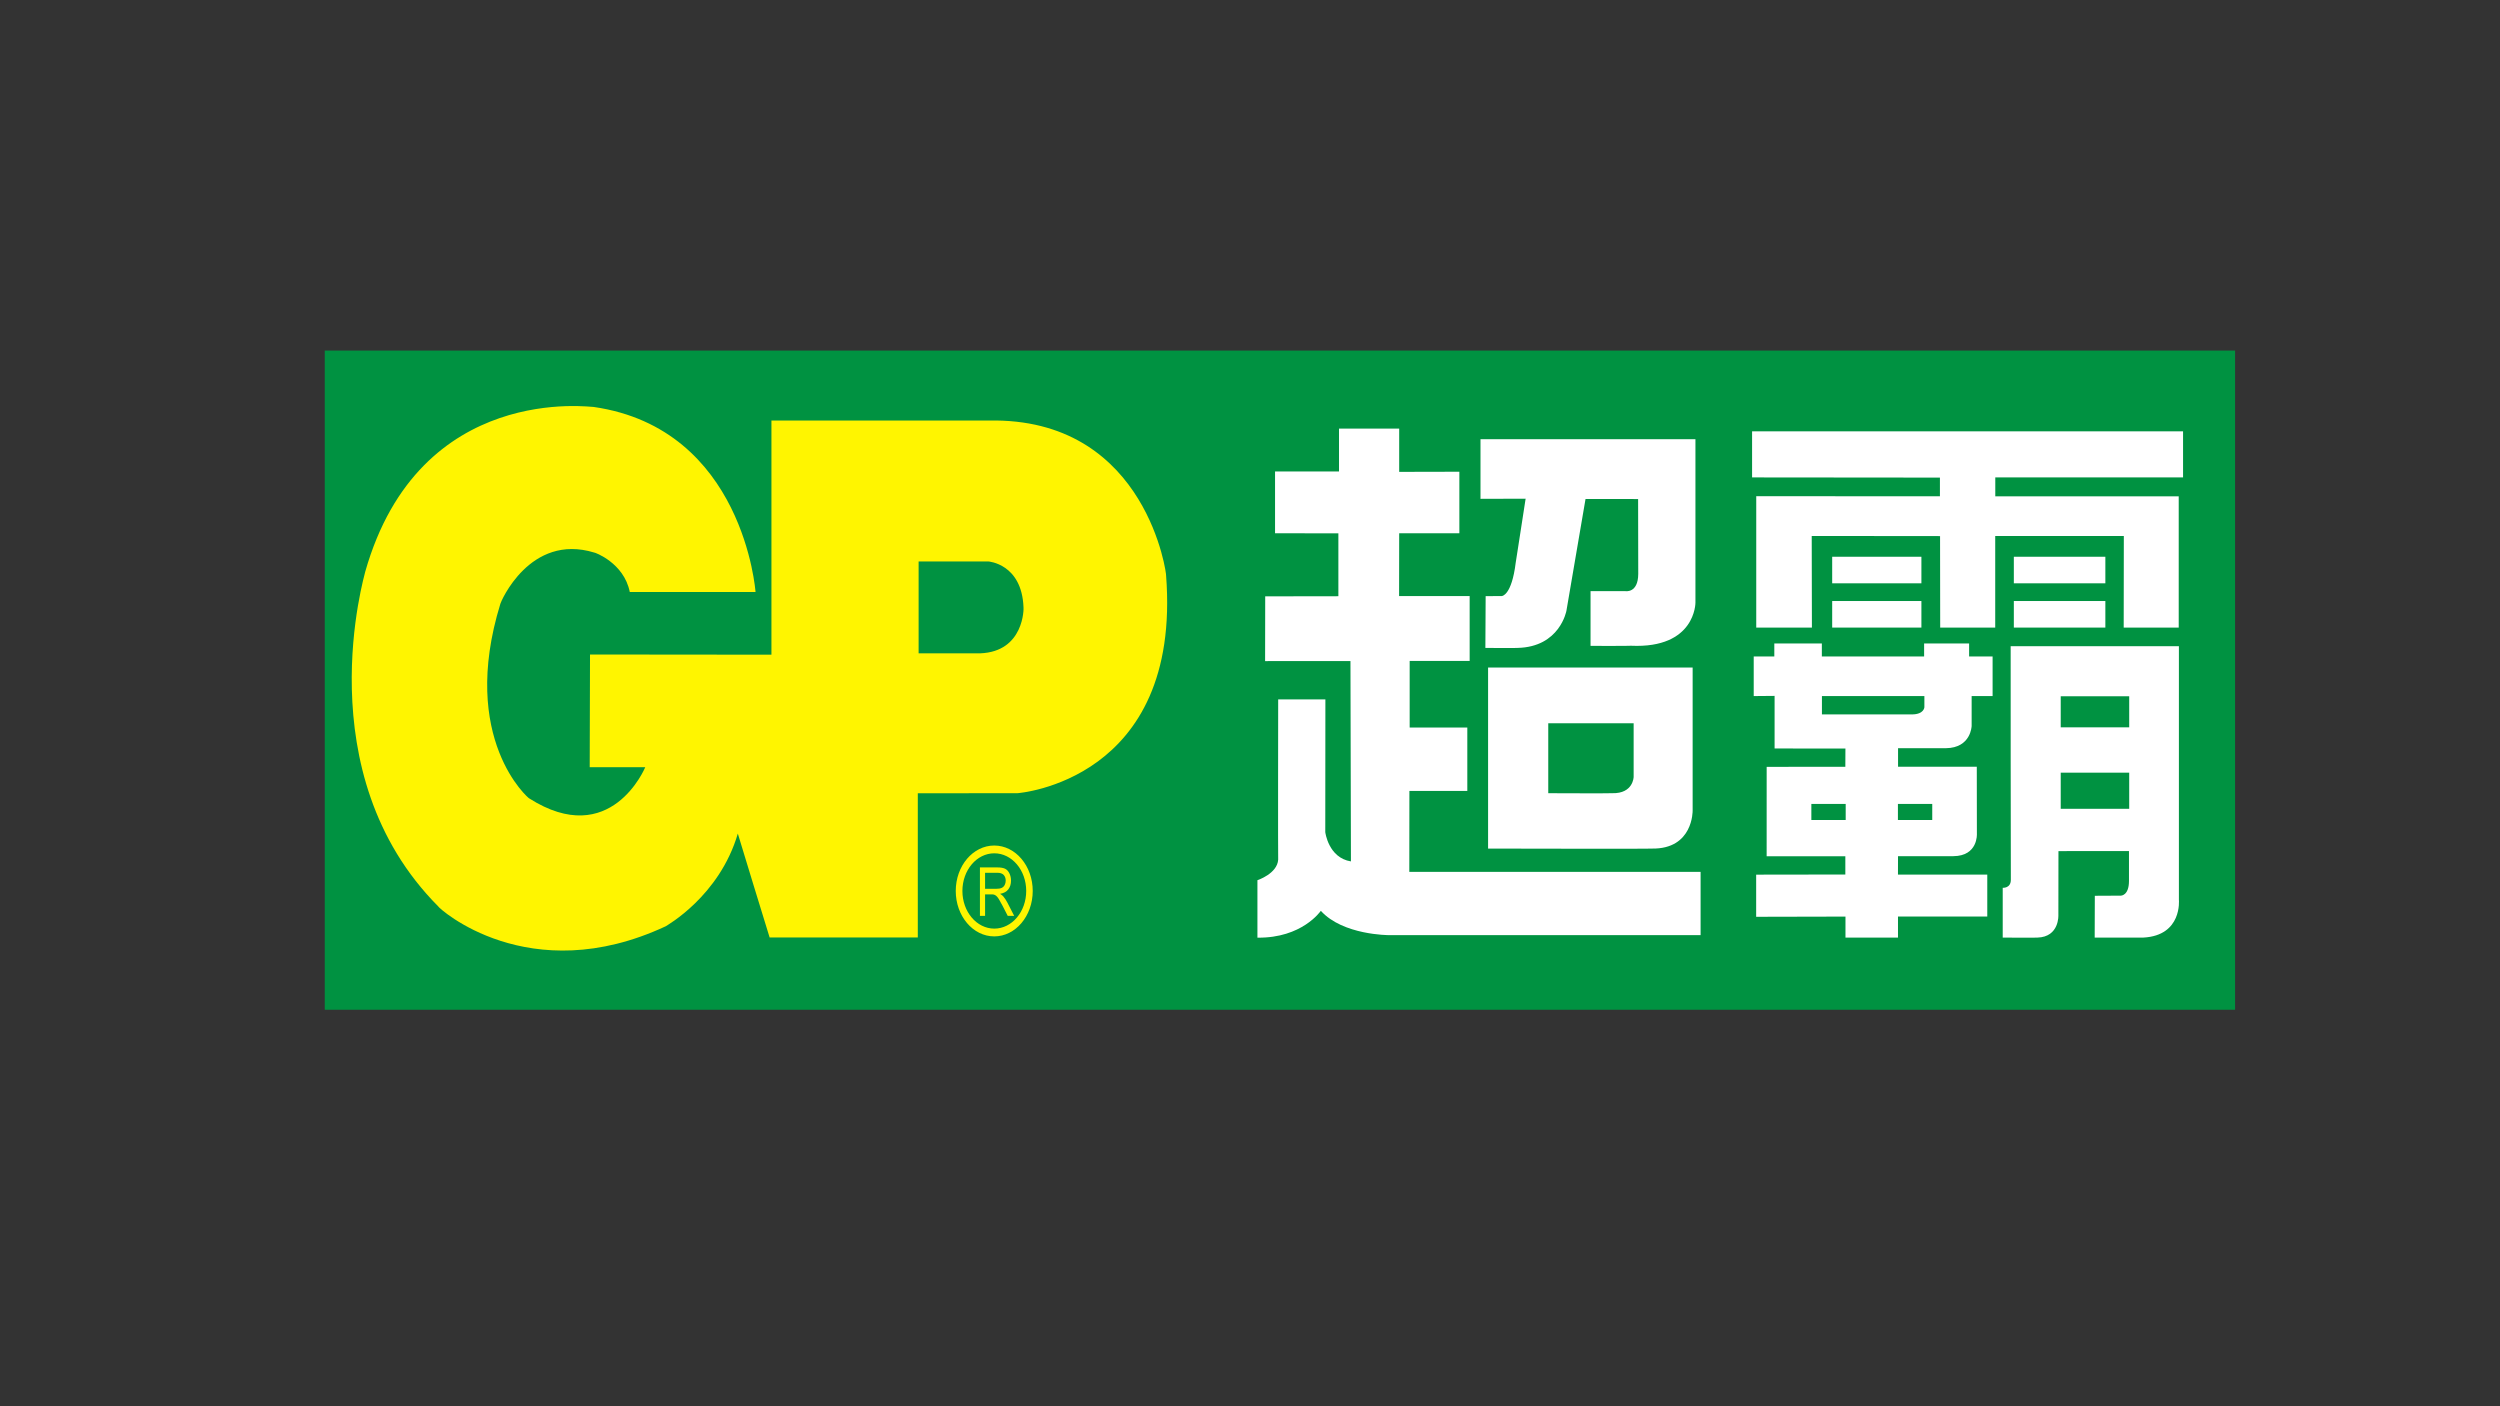 <?xml version="1.0" encoding="iso-8859-1"?>
<!-- Generator: Adobe Illustrator 24.0.2, SVG Export Plug-In . SVG Version: 6.00 Build 0)  -->
<svg version="1.1" id="a" xmlns="http://www.w3.org/2000/svg" xmlns:xlink="http://www.w3.org/1999/xlink" x="0px" y="0px"
	 viewBox="0 0 1280 720" style="enable-background:new 0 0 1280 720;" xml:space="preserve">
<rect x="0" y="0" width="1280" height="720" fill="#333333" stroke="none"/>
<rect x="166.271" y="179.492" style="fill:#009241;" width="978.098" height="337.505"/>
<path style="fill:#FFFFFF;" d="M652.823,273.028v-31.641h32.75V219.46h30.811v22.135l30.807-0.069v31.502h-30.807l-0.048,32.15
	h36.128v33.214h-30.717v34.092h29.515v32.475H721.61l-0.046,41.448h149.139v32.381H711.109c0,0-23.593,0.047-34.834-12.443
	c-0.139,0.139-9.575,14.018-32.473,13.739v-29.42c0,0,10.197-3.33,10.628-10.547c-0.128,0,0-82.019,0-82.019h24.17l-0.058,67.955
	c0,0,1.572,13.135,13.137,14.987l-0.242-102.579l-43.703,0.023l0.057-33.156l37.46-0.058v-32.196L652.823,273.028z"/>
<path style="fill:#FFFFFF;" d="M758.016,255.404v-30.531h110.05v83.682c0,0,0.138,23.593-33.027,22.066
	c0,0.139-20.679,0.071-20.679,0.071v-28.035h17.798c0,0,6.557,1.25,6.626-8.813l-0.069-38.337l-26.922-0.034l-9.784,57.246
	c0,0-3.331,18.596-25.119,19.012c0,0.139-16.375,0-16.375,0l0.14-26.507l8.278-0.046c0,0,5.042-0.093,7.125-17.163
	c0,0.139,5.064-32.681,5.064-32.681L758.016,255.404z"/>
<path style="fill:#FFFFFF;" d="M866.631,415.043v-73.274H761.9v92.703c0,0,84.007,0.187,83.821,0
	C867.001,434.841,866.631,415.043,866.631,415.043z M836.425,397.787c0,0-0.139,8.605-10.964,8.327
	c-0.278,0.139-32.752,0.006-32.752,0.006v-35.81h43.716V397.787z"/>
<polygon style="fill:#FFFFFF;" points="897.069,244.44 897.069,220.848 1117.725,220.848 1117.725,244.44 1021.587,244.44 
	1021.587,254.12 1115.503,254.12 1115.503,321.322 1087.333,321.322 1087.401,274.415 1021.551,274.415 1021.551,321.322 
	993.38,321.322 993.312,274.485 927.601,274.415 927.694,321.322 899.197,321.322 899.197,254.062 993.241,254.085 993.241,244.532 
	"/>
<rect x="938.079" y="285.055" style="fill:#FFFFFF;" width="45.679" height="13.6"/>
<rect x="1031.083" y="307.722" style="fill:#FFFFFF;" width="46.859" height="13.6"/>
<rect x="1031.083" y="285.055" style="fill:#FFFFFF;" width="46.859" height="13.6"/>
<rect x="938.079" y="307.722" style="fill:#FFFFFF;" width="45.679" height="13.6"/>
<path style="fill:#FFFFFF;" d="M996.295,383.078c12.906-0.141,13.184-11.381,13.184-11.381v-15.31h10.732v-20.263h-12.029v-6.661
	h-23.035v6.661h-52.364v-6.661h-24.334v6.661h-10.547v20.263l10.687-0.093v26.923l36.267,0.046l-0.045,9.344l-40.281,0.013
	l-0.011,45.785l40.291-0.001l0.001,9.345l-45.659,0.068v21.581l45.728-0.105v10.756h26.889V469.26h45.716v-21.466h-45.729
	l0.023-9.437h28.357c12.674-0.093,12.027-11.38,12.027-11.38l-0.047-34.394h-40.314v-9.506
	C971.801,383.078,996.434,383.078,996.295,383.078z M944.994,419.854h-17.579v-8.233h17.579V419.854z M989.311,411.62v8.233h-17.578
	v-8.233H989.311z M932.829,365.777v-9.389h52.456v5.735c0,0-0.185,3.609-6.29,3.654
	C978.949,365.823,932.829,365.777,932.829,365.777z"/>
<path style="fill:#FFFFFF;" d="M1115.596,460.655V330.852h-86.135c0,0,0,119.441,0.094,119.441c0.093,4.624-4.164,4.256-4.164,4.256
	v25.499c0,0,17.672,0.104,17.741,0c11.379-0.312,10.757-11.554,10.757-11.554l0.045-32.728l36.104-0.023v15.334
	c0,7.564-4.163,7.495-4.163,7.495l-13.322,0.069l-0.07,21.406c0,0,24.889,0.035,24.889,0
	C1117.448,478.995,1115.596,460.655,1115.596,460.655z M1090.154,414.118h-35.065v-18.505h35.065V414.118z M1090.154,372.392
	h-35.065v-15.913h35.065V372.392z"/>
<path style="fill:#FFF500;" d="M597.035,294.585c0.37,0.37-9.438-78.455-87.152-79.289c-0.278,0-114.907,0-114.907,0V335.2
	l-92.888-0.092l-0.162,57.684h28.449c0,0-17.555,42.604-59.465,15.958c0,0.279-36.083-30.252-14.711-99.64
	c0-0.556,14.989-36.36,48.11-26.183c0-0.186,15.173,5.181,18.133,20.168h64.393c0,0-5.922-83.636-82.897-94.738
	c0,0.371-89.187-13.323-116.942,84.376c0,0.741-30.717,102.881,37.377,171.343c0,0.74,46.259,42.928,116.479,10.177
	c0.278-0.277,27.479-15.266,36.915-47.461c0,0.275,16.283,53.196,16.283,53.196h75.865V406.16l51.069-0.047
	C520.984,406.115,605.176,400.056,597.035,294.585z M501.833,334.507c0.277,0-31.502,0-31.502,0v-47.046h35.666
	c0,0,17.208,1.11,18.041,23.522C524.176,311.192,524.455,333.673,501.833,334.507z"/>
<path style="fill:#FFF500;" d="M509.052,432.91c-10.886,0-19.708,10.413-19.708,23.262c0,12.843,8.824,23.26,19.708,23.26
	c10.884,0,19.703-10.416,19.703-23.26C528.755,443.327,519.934,432.91,509.052,432.91z M509.085,475.452
	c-9.023,0-16.333-8.633-16.333-19.28c0-10.649,7.311-19.281,16.333-19.281c9.023,0,16.337,8.632,16.337,19.281
	C525.422,466.82,518.108,475.452,509.085,475.452z"/>
<path style="fill:#FFF500;" d="M501.723,468.936v-24.819h8.829c1.775,0,3.124,0.225,4.046,0.671c0.921,0.447,1.662,1.232,2.213,2.36
	c0.554,1.134,0.832,2.378,0.832,3.743c0,1.759-0.457,3.239-1.374,4.449c-0.914,1.213-2.328,1.976-4.235,2.306
	c0.695,0.417,1.223,0.828,1.587,1.233c0.769,0.883,1.499,1.983,2.185,3.303l3.463,6.752h-3.31l-2.638-5.16
	c-0.772-1.49-1.404-2.629-1.902-3.42c-0.499-0.788-0.942-1.345-1.337-1.659c-0.397-0.318-0.795-0.538-1.201-0.657
	c-0.302-0.083-0.788-0.121-1.466-0.121h-3.057v11.02L501.723,468.936L501.723,468.936L501.723,468.936z M504.358,455.071h5.664
	c1.204,0,2.144-0.154,2.828-0.466c0.675-0.312,1.194-0.809,1.545-1.489c0.353-0.681,0.532-1.424,0.532-2.227
	c0-1.174-0.34-2.137-1.028-2.893c-0.682-0.758-1.764-1.136-3.238-1.136h-6.303L504.358,455.071L504.358,455.071z"/>
</svg>
